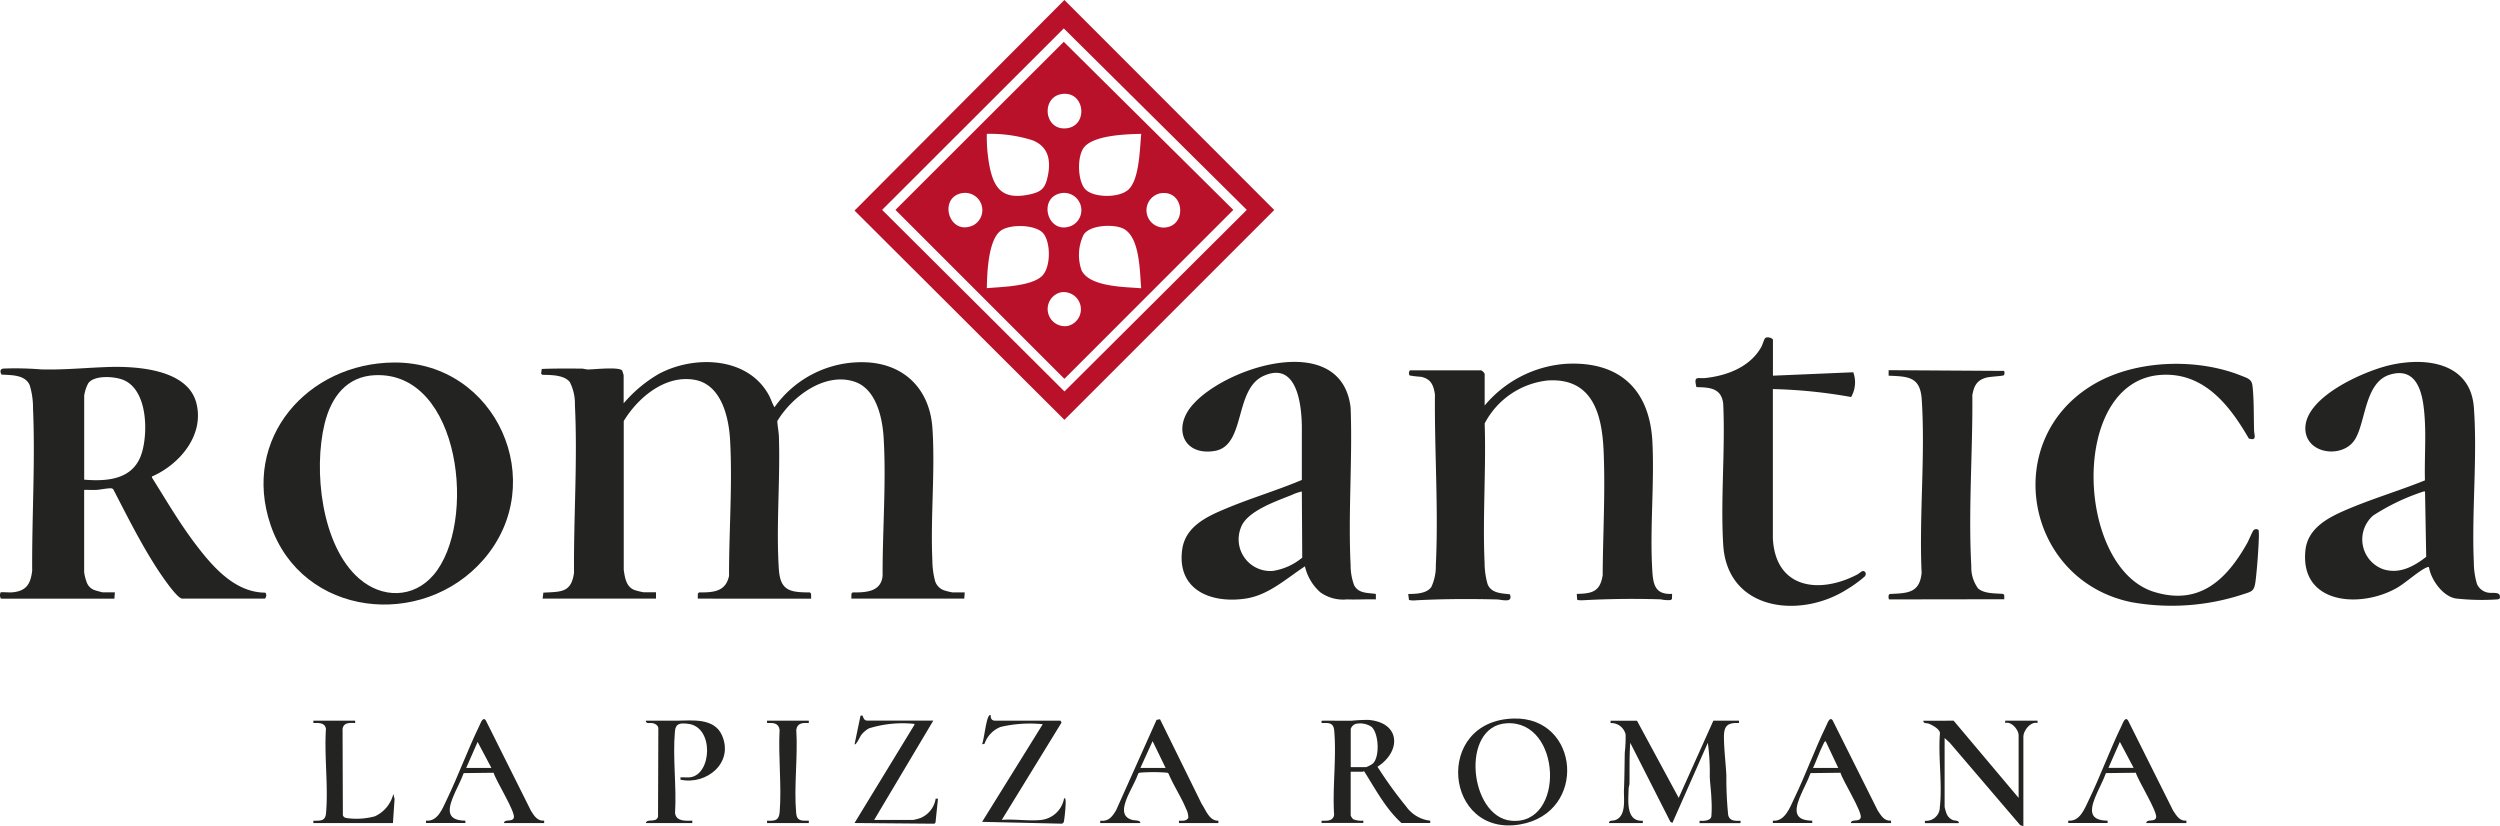 <svg xmlns="http://www.w3.org/2000/svg" width="282.781" height="93.456" viewBox="0 0 282.781 93.456">
  <g id="romantica" transform="translate(0.004)">
    <g id="Raggruppa_2" data-name="Raggruppa 2" transform="translate(-0.004)">
      <path id="Tracciato_5" data-name="Tracciato 5" d="M307.649,199.824l-.054.719-12.774,0,.012-.568.134-.134c1.468.009,3.2-.04,3.391-1.866-.021-5.088.424-10.583.115-15.652-.139-2.281-.855-5.519-3.3-6.322-3.382-1.112-7.069,1.7-8.726,4.458.026.566.163,1.216.181,1.77.163,4.9-.323,10.131-.007,14.975.16,2.458,1.265,2.627,3.511,2.637l.134.134.012.568H277.448l.012-.568.134-.134c1.584.007,3.007-.057,3.393-1.864-.009-5.015.4-10.392.118-15.393-.148-2.6-1-6.247-3.992-6.789-3.334-.6-6.414,1.991-8.036,4.659v16.832c.13.877.264,1.9,1.195,2.276a7.392,7.392,0,0,0,1.072.264h1.381v.714H259.9l.085-.674c1.984-.113,3.148.031,3.469-2.232-.054-6.226.412-12.763.1-18.97a5.4,5.4,0,0,0-.582-2.625c-.66-.815-2.147-.792-3.108-.813l-.134-.134.071-.528c1.494-.066,3.007-.045,4.508-.042.231,0,.45.094.7.1.683,0,3.554-.328,3.888.123a3.966,3.966,0,0,1,.17.542v3.162a15.352,15.352,0,0,1,3.949-3.311c3.968-2.144,10.06-2,12.459,2.361.25.455.389.95.653,1.4a12.056,12.056,0,0,1,10.6-5.076c4.345.3,6.985,3.261,7.265,7.435.325,4.854-.231,10.076-.007,14.975a9.331,9.331,0,0,0,.318,2.354,1.652,1.652,0,0,0,.961,1,6.487,6.487,0,0,0,1,.25h1.381Z" transform="translate(-198.524 -132.83)" fill="#232321"/>
      <path id="Tracciato_6" data-name="Tracciato 6" d="M1.455,201.6c1.569-.165,2.008-1,2.182-2.451-.04-6.089.358-12.265.094-18.355a8.71,8.71,0,0,0-.384-2.644c-.554-1.188-2.083-1.1-3.188-1.176-.163-.325-.184-.629.224-.679a35.958,35.958,0,0,1,4.279.094c2.693.066,4.934-.184,7.569-.271,3.191-.106,8.95.236,9.963,4.032.971,3.641-1.866,6.987-5.015,8.356l.007.123c1.574,2.5,3.073,5.078,4.857,7.439,1.93,2.554,4.477,5.568,7.97,5.573a.524.524,0,0,1-.049.674H20.609c-.6,0-2.465-2.809-2.844-3.393-1.847-2.847-3.386-5.941-4.946-8.95a.345.345,0,0,0-.313-.134c-.434-.007-1.145.156-1.609.181s-.924-.017-1.381,0v9.31a5.106,5.106,0,0,0,.287,1.138,1.448,1.448,0,0,0,.961.91c.115.042.775.226.844.226h1.381l-.054.719H.2L.086,202.3a.778.778,0,0,1-.014-.7c.445-.033.945.047,1.381,0Zm8.062-12.739c2.762.226,5.665-.047,6.549-3.12.683-2.375.589-7.011-2.095-8.151-.973-.415-3.313-.589-3.992.37a4.137,4.137,0,0,0-.46,1.412v9.487Z" transform="translate(0.004 -134.605)" fill="#232321"/>
      <path id="Tracciato_7" data-name="Tracciato 7" d="M684.574,179.3a13.2,13.2,0,0,1,9.134-4.72c6.077-.353,9.553,2.861,9.848,8.86.236,4.786-.311,9.864-.007,14.62.1,1.574.384,2.639,2.232,2.536l-.012.568-.134.132a3.843,3.843,0,0,1-1.143-.08q-4.372-.134-8.731.1c-.174.009-.634.04-.723-.087L695,200.6c1.758-.033,2.628-.257,2.929-2.1.028-4.656.309-9.4.106-14.068-.179-4.143-1.244-8.278-6.289-7.974a9.13,9.13,0,0,0-7.164,4.864c.174,5.208-.245,10.581-.009,15.77a8.788,8.788,0,0,0,.344,2.418c.427,1.032,1.574,1.023,2.517,1.136.391,1.042-.919.594-1.473.582-3.07-.073-6.117-.066-9.176.1a2.292,2.292,0,0,1-.766-.042l-.085-.674c.865-.012,2.086-.026,2.623-.808a5.565,5.565,0,0,0,.5-2.439c.313-6.325-.163-12.984-.1-19.326-.163-1.056-.45-1.756-1.569-1.994a11.158,11.158,0,0,1-1.275-.148c-.17-.115-.08-.584.049-.584h8.019a.868.868,0,0,1,.4.4v3.608Z" transform="translate(-516.647 -133.424)" fill="#232321"/>
      <path id="Tracciato_8" data-name="Tracciato 8" d="M141.28,174.009c11.561-.054,17.634,13.6,10.086,22.292-6.923,7.967-20.523,6.5-24.076-3.893-3.346-9.784,4.166-18.352,13.99-18.4Zm-2.137,1.428c-3.29.127-5.017,2.514-5.747,5.479-1.284,5.217-.386,13.792,3.893,17.525,2.585,2.255,6.132,2.272,8.422-.4,4.958-5.788,3.115-22.98-6.568-22.6Z" transform="translate(-96.675 -133.004)" fill="#232321"/>
      <path id="Tracciato_9" data-name="Tracciato 9" d="M433.917,0l23.737,23.753L433.917,47.488,410.18,23.819Zm-.071,3.214L413.3,23.739l20.624,20.539,20.624-20.539Z" transform="translate(-313.521)" fill="#b9112a"/>
      <path id="Tracciato_10" data-name="Tracciato 10" d="M1120.449,196.928a.429.429,0,0,0-.264.047c-.825.332-2.347,1.708-3.271,2.253-4.089,2.411-11.085,1.979-10.439-4.2.25-2.4,2.385-3.6,4.357-4.463,2.962-1.3,6.157-2.232,9.162-3.445-.075-2.821.217-5.778-.181-8.571-.306-2.156-1.2-4.183-3.8-3.382-2.858.881-2.705,5.41-3.957,7.359-1.374,2.144-5.462,1.645-5.587-1.157-.163-3.629,6.551-6.563,9.468-7.258,4.079-.973,9.214-.356,9.593,4.774.415,5.623-.259,11.773-.007,17.469a8.808,8.808,0,0,0,.358,2.493,1.68,1.68,0,0,0,1.334.983c.4.068,1.183-.113,1.254.356.045.306-.033.368-.309.4a26.457,26.457,0,0,1-4.628-.1c-1.5-.205-2.865-2.13-3.082-3.556Zm-.445-8.552a.534.534,0,0,0-.271.04,24.172,24.172,0,0,0-5.6,2.684,3.585,3.585,0,0,0,1.131,6.07c1.838.584,3.457-.3,4.873-1.4Z" transform="translate(-845.703 -132.785)" fill="#232321"/>
      <path id="Tracciato_11" data-name="Tracciato 11" d="M589.163,199.946l0,.62c-1.079-.035-2.173.045-3.252,0a4.422,4.422,0,0,1-3.028-.8,5.533,5.533,0,0,1-1.741-2.939c-2.083,1.362-4.1,3.24-6.65,3.638-3.883.606-7.816-.9-7.246-5.465.335-2.677,2.783-3.8,4.991-4.72,2.807-1.176,5.75-2.041,8.554-3.224v-6.047c-.035-2.5-.559-7.406-4.312-5.729-3.4,1.518-1.982,7.932-5.578,8.5-3.469.549-4.708-2.517-2.585-5.081,3.662-4.425,16.953-8.665,17.992.177.224,5.877-.292,11.969,0,17.822a6.435,6.435,0,0,0,.4,2.272c.511.954,1.525.834,2.451.98Zm-8.37-11.587a5.625,5.625,0,0,0-1.155.4c-1.732.7-5.095,1.826-5.747,3.7a3.584,3.584,0,0,0,3.638,4.885,6.862,6.862,0,0,0,3.306-1.5l-.045-7.482Z" transform="translate(-433.536 -132.768)" fill="#232321"/>
      <path id="Tracciato_12" data-name="Tracciato 12" d="M1001.174,183.082c-2.173-3.773-5.1-7.524-9.956-7.192-10.406.712-9.612,21.812-.759,24.543,5.142,1.586,8.208-1.388,10.529-5.507.156-.273.61-1.369.74-1.487.163-.144.5-.148.568.059a7.766,7.766,0,0,1,.012.877c-.052,1.447-.188,3.285-.356,4.722-.158,1.353-.41,1.265-1.624,1.673a25.783,25.783,0,0,1-12.454.822c-12.077-2.5-14.921-18.538-4.067-24.738,4.711-2.691,11.563-2.882,16.566-.855.622.252,1.124.361,1.214,1.1.184,1.534.137,3.485.184,5.071.016.521.361,1.228-.6.907Z" transform="translate(-746.807 -133.483)" fill="#232321"/>
      <path id="Tracciato_13" data-name="Tracciato 13" d="M822.569,166.253l9.094-.386a3.307,3.307,0,0,1-.243,2.8,57.4,57.4,0,0,0-8.851-.9v16.882c.285,5.684,5.227,6.346,9.534,4.1.165-.085.495-.368.6-.389.325-.068.509.325.247.613a14.429,14.429,0,0,1-2.015,1.459c-5.321,3.374-13.538,2.406-13.983-5.066-.311-5.2.247-10.708,0-15.942-.21-1.786-1.529-1.838-3.026-1.876-.344-1.357.146-.933,1.03-1.032,2.46-.273,5.033-1.254,6.3-3.5.137-.245.323-.884.431-.994.257-.254.891.012.891.177v4.053Z" transform="translate(-622.036 -123.759)" fill="#232321"/>
      <path id="Tracciato_14" data-name="Tracciato 14" d="M919.593,203.6l-13.045.019c-.064-.165-.111-.544.106-.617,1.965-.087,3.367-.087,3.584-2.385-.292-6.412.429-13.227.016-19.592-.167-2.58-1.482-2.623-3.747-2.712v-.624l13.057.082c.064.137.083.417-.045.5s-1.518.148-1.895.243c-1.117.278-1.459.926-1.649,2,.057,6.313-.464,13.022-.118,19.311a4.062,4.062,0,0,0,.756,2.538c.679.629,1.968.561,2.842.632l.132.134v.464Z" transform="translate(-692.879 -135.818)" fill="#232321"/>
      <path id="Tracciato_15" data-name="Tracciato 15" d="M775.5,345.93l4.72,8.731,3.921-8.731h2.9v.266c-1.5-.068-1.73.476-1.7,1.831s.2,2.741.271,4.1a41.573,41.573,0,0,0,.2,4.433c.13.728.806.719,1.4.69v.266h-4.633v-.266c.419.028,1.237.031,1.334-.492a13.565,13.565,0,0,0,.007-1.961c-.019-.789-.148-1.692-.186-2.486a25.377,25.377,0,0,0-.219-3.881l-4.008,9.065-.231-.13-4.536-8.936c-.113,1.529-.066,3.056-.087,4.59,0,.21-.094.405-.1.617-.019,1.308-.349,3.716,1.607,3.612v.266H772.34c-.009-.358.419-.238.69-.335,1.3-.464.957-2.389,1-3.455.057-1.4.064-2.783.09-4.187a14.617,14.617,0,0,0,.094-2.048,1.666,1.666,0,0,0-1.7-1.289v-.266H775.5Z" transform="translate(-590.338 -264.412)" fill="#232321"/>
      <path id="Tracciato_16" data-name="Tracciato 16" d="M634.35,357.189v-.266c.6.009,1.317.066,1.421-.674-.2-3.066.285-6.509.009-9.532-.082-.921-.646-.862-1.43-.841v-.266c1.143-.014,2.29.014,3.433,0a18.191,18.191,0,0,1,1.866-.092c3.657.3,3.726,3.575,1.027,5.3a47.032,47.032,0,0,0,3.25,4.5,3.844,3.844,0,0,0,2.719,1.6v.266h-3.252c-1.763-1.591-2.927-3.8-4.192-5.8-.073-.12-.146,0-.174,0h-1.381v4.944a1.189,1.189,0,0,0,.292.429,2.341,2.341,0,0,0,1.136.151v.266h-4.722Zm3.3-6.327h1.737a3.064,3.064,0,0,0,.761-.4c.808-.763.683-3.386-.134-4.15a2.314,2.314,0,0,0-1.852-.328.917.917,0,0,0-.511.556v4.322Z" transform="translate(-484.866 -264.089)" fill="#232321"/>
      <path id="Tracciato_17" data-name="Tracciato 17" d="M706.183,344.89c7.494-.21,8.387,10.651.749,11.976C698.38,358.35,697.075,345.145,706.183,344.89Zm-.8.537c-5.255.332-4.2,10.548.509,11.019C712.043,357.064,711.669,345.029,705.381,345.428Z" transform="translate(-534.979 -263.615)" fill="#232321"/>
      <path id="Tracciato_18" data-name="Tracciato 18" d="M926.619,345.93l7.35,8.731v-7.084c0-.606-.806-1.6-1.515-1.381v-.266h3.653v.266c-.8-.191-1.6.865-1.6,1.56v10.112l-.363-.127-7.965-9.318-.58-.533v7.8a6.99,6.99,0,0,0,.2.7,1.307,1.307,0,0,0,.735.78c.25.1.686.007.674.351h-3.832v-.266a1.558,1.558,0,0,0,1.683-1.569c.3-2.6-.21-5.714.014-8.37-.061-.462-.86-.886-1.268-1.049-.221-.087-.627.016-.608-.328Z" transform="translate(-705.639 -264.412)" fill="#232321"/>
      <path id="Tracciato_19" data-name="Tracciato 19" d="M309.97,357.423c.146-.57,1.157.026,1.386-.709l.035-10.022c-.028-.339-.372-.525-.667-.58-.269-.049-.752.137-.752-.271,1.174-.012,2.349.014,3.523,0,1.713-.016,4.22-.346,5.1,1.664,1.353,3.1-1.751,5.641-4.7,5.012v-.266c.358-.026.754.04,1.108-.007,2.451-.33,2.708-5.724-.259-6.051-.829-.092-1.388-.09-1.475.844-.271,2.931.2,6.285.012,9.261.137.966,1.2.86,1.954.855v.266h-5.257Z" transform="translate(-236.925 -264.323)" fill="#232321"/>
      <path id="Tracciato_20" data-name="Tracciato 20" d="M1006.116,356.674v.266h-4.543c.054-.514.969-.057,1.119-.62.177-.655-2.041-4.183-2.293-5.069l-3.382.04c-.353.966-.879,1.871-1.254,2.825-.61,1.56-.483,2.536,1.442,2.554v.266H992.75v-.266c1.327.12,1.857-1.36,2.333-2.345,1.327-2.748,2.378-5.663,3.711-8.406.137-.278.379-1.051.716-.6l5.107,10.215c.372.549.726,1.211,1.5,1.131ZM997.3,350.7h2.851l-1.558-2.941Z" transform="translate(-758.809 -263.843)" fill="#232321"/>
      <path id="Tracciato_21" data-name="Tracciato 21" d="M217.846,356.674v.266H213.3c.054-.514.969-.057,1.119-.62.177-.655-2.041-4.183-2.293-5.069l-3.382.04c-.353.966-.879,1.871-1.254,2.825-.61,1.56-.483,2.536,1.442,2.554v.266H204.48v-.266c1.327.12,1.857-1.36,2.333-2.345,1.327-2.748,2.378-5.663,3.711-8.406.137-.278.379-1.051.716-.6l5.106,10.218c.351.568.735,1.2,1.5,1.131Zm-8.82-5.969h2.851l-1.558-2.941Z" transform="translate(-156.294 -263.843)" fill="#232321"/>
      <path id="Tracciato_22" data-name="Tracciato 22" d="M534.871,345.22l4.715,9.581c.483.7.865,1.937,1.888,1.9v.266h-4.456V356.7c.394.009.844.066,1.056-.33a2.143,2.143,0,0,0-.266-1.037c-.535-1.313-1.4-2.6-1.956-3.924-.064-.139-.17-.132-.3-.148a19.325,19.325,0,0,0-2.861,0c-.13.014-.233.009-.3.148-.375,1.067-1.131,2.21-1.452,3.271-.266.879-.224,1.642.78,1.928.332.094.924,0,.928.361H528.11V356.7c.95.113,1.369-.469,1.8-1.188L534.48,345.3l.391-.078Zm.634,5.512-1.47-3.03-1.381,3.03Z" transform="translate(-403.661 -263.87)" fill="#232321"/>
      <path id="Tracciato_23" data-name="Tracciato 23" d="M864.346,356.666v.266H859.8c.054-.514.969-.057,1.119-.62.177-.655-2.041-4.183-2.293-5.069l-3.382.04c-.353.966-.879,1.871-1.254,2.825-.61,1.56-.483,2.536,1.442,2.554v.266H850.98v-.266c1.369.12,1.93-1.5,2.422-2.524,1.294-2.691,2.319-5.542,3.622-8.229.137-.278.379-1.051.716-.6l5.106,10.215c.372.549.726,1.211,1.5,1.131Zm-5.971-5.969-1.426-3.028c-.144.035-.2.205-.255.323-.441.87-.759,1.822-1.169,2.705h2.851Z" transform="translate(-650.447 -263.835)" fill="#232321"/>
      <path id="Tracciato_24" data-name="Tracciato 24" d="M478.135,355.1a2.97,2.97,0,0,0,2.54-2.406c.247-.247.181.655.177.756a17.494,17.494,0,0,1-.179,1.779.345.345,0,0,1-.238.3l-9.025-.207,6.86-11.045a14.493,14.493,0,0,0-4.77.309,3.152,3.152,0,0,0-1.817,1.909l-.273.054c.231-.62.445-2.785.764-3.2.068-.09.094-.118.217-.094-.038.365.106.622.49.622h7.395l.123.21L473.637,355.1c1.421-.123,3.111.165,4.5,0Z" transform="translate(-360.322 -262.361)" fill="#232321"/>
      <path id="Tracciato_25" data-name="Tracciato 25" d="M419.06,344.023l-6.683,11.226h4.409a5.261,5.261,0,0,0,.846-.224,2.836,2.836,0,0,0,1.7-2.182h.264l-.28,2.7-.132.134-9.03-.078,6.77-11.094c.024-.181-.007-.115-.13-.132a12.83,12.83,0,0,0-5.005.518,2.844,2.844,0,0,0-.9.787c-.082.111-.582,1.178-.728,1.009l.667-3.207c.434-.247.144.535.8.535h7.439Z" transform="translate(-313.498 -262.505)" fill="#232321"/>
      <path id="Tracciato_26" data-name="Tracciato 26" d="M155.135,345.93v.266c-.608-.021-1.315-.08-1.421.674l.033,9.756c.1.309.436.33.714.353a8.016,8.016,0,0,0,2.9-.229,3.759,3.759,0,0,0,2.095-2.536l.139.58-.184,2.715h-9v-.266c.778,0,1.348.073,1.43-.841.273-3.023-.21-6.464-.009-9.532-.1-.74-.82-.683-1.421-.674v-.266h4.722Z" transform="translate(-114.965 -264.412)" fill="#232321"/>
      <path id="Tracciato_27" data-name="Tracciato 27" d="M372.912,345.93v.266c-.669-.033-1.305-.024-1.416.766.193,3.038-.283,6.447-.012,9.44.082.914.65.844,1.43.841v.266h-4.722v-.266c.933.038,1.353-.026,1.428-1.02.233-2.974-.174-6.254-.012-9.261-.111-.789-.749-.8-1.419-.766v-.266Z" transform="translate(-281.426 -264.412)" fill="#232321"/>
      <path id="Tracciato_28" data-name="Tracciato 28" d="M448.858,20.07l19.179,19.012L448.929,58.191,429.82,39.082Zm-.082,5.889c-2.51.224-2.217,4.119.33,3.9C451.636,29.647,451.3,25.733,448.776,25.959Zm-8.622,4.524a17.7,17.7,0,0,0,.191,2.974c.464,3.045,1.4,4.633,4.8,3.843,1.275-.3,1.626-.756,1.9-2.02.391-1.8.075-3.391-1.767-4.086A15.816,15.816,0,0,0,440.153,30.483Zm17.462,0c-1.668.033-5.257.144-6.417,1.468-.881,1-.792,3.914.123,4.828.961.961,3.916.98,4.918-.057,1.19-1.23,1.216-4.6,1.379-6.24Zm-20.247,6.7c-2.778.474-1.5,4.989,1.3,3.615A1.949,1.949,0,0,0,437.368,37.187Zm11.226,0c-2.769.469-1.569,4.892,1.183,3.676a1.955,1.955,0,0,0-1.183-3.676Zm11.316,0a1.959,1.959,0,0,0,.24,3.9C462.844,41.021,462.533,36.865,459.91,37.19Zm-13.46,4.461c-.912-.914-3.825-1-4.828-.123-1.324,1.162-1.435,4.748-1.468,6.417,1.628-.151,5.015-.193,6.24-1.379,1.037-1,1.016-3.957.057-4.918Zm11.165,6.3c-.167-1.836-.123-5.714-1.97-6.716-1.072-.58-3.874-.46-4.553.683a5.249,5.249,0,0,0-.224,4C451.775,47.82,455.81,47.789,457.615,47.947Zm-9.11.467a1.942,1.942,0,0,0,.848,3.789A1.942,1.942,0,0,0,448.5,48.414Z" transform="translate(-328.533 -15.341)" fill="#b9112a"/>
    </g>
  </g>
</svg>
